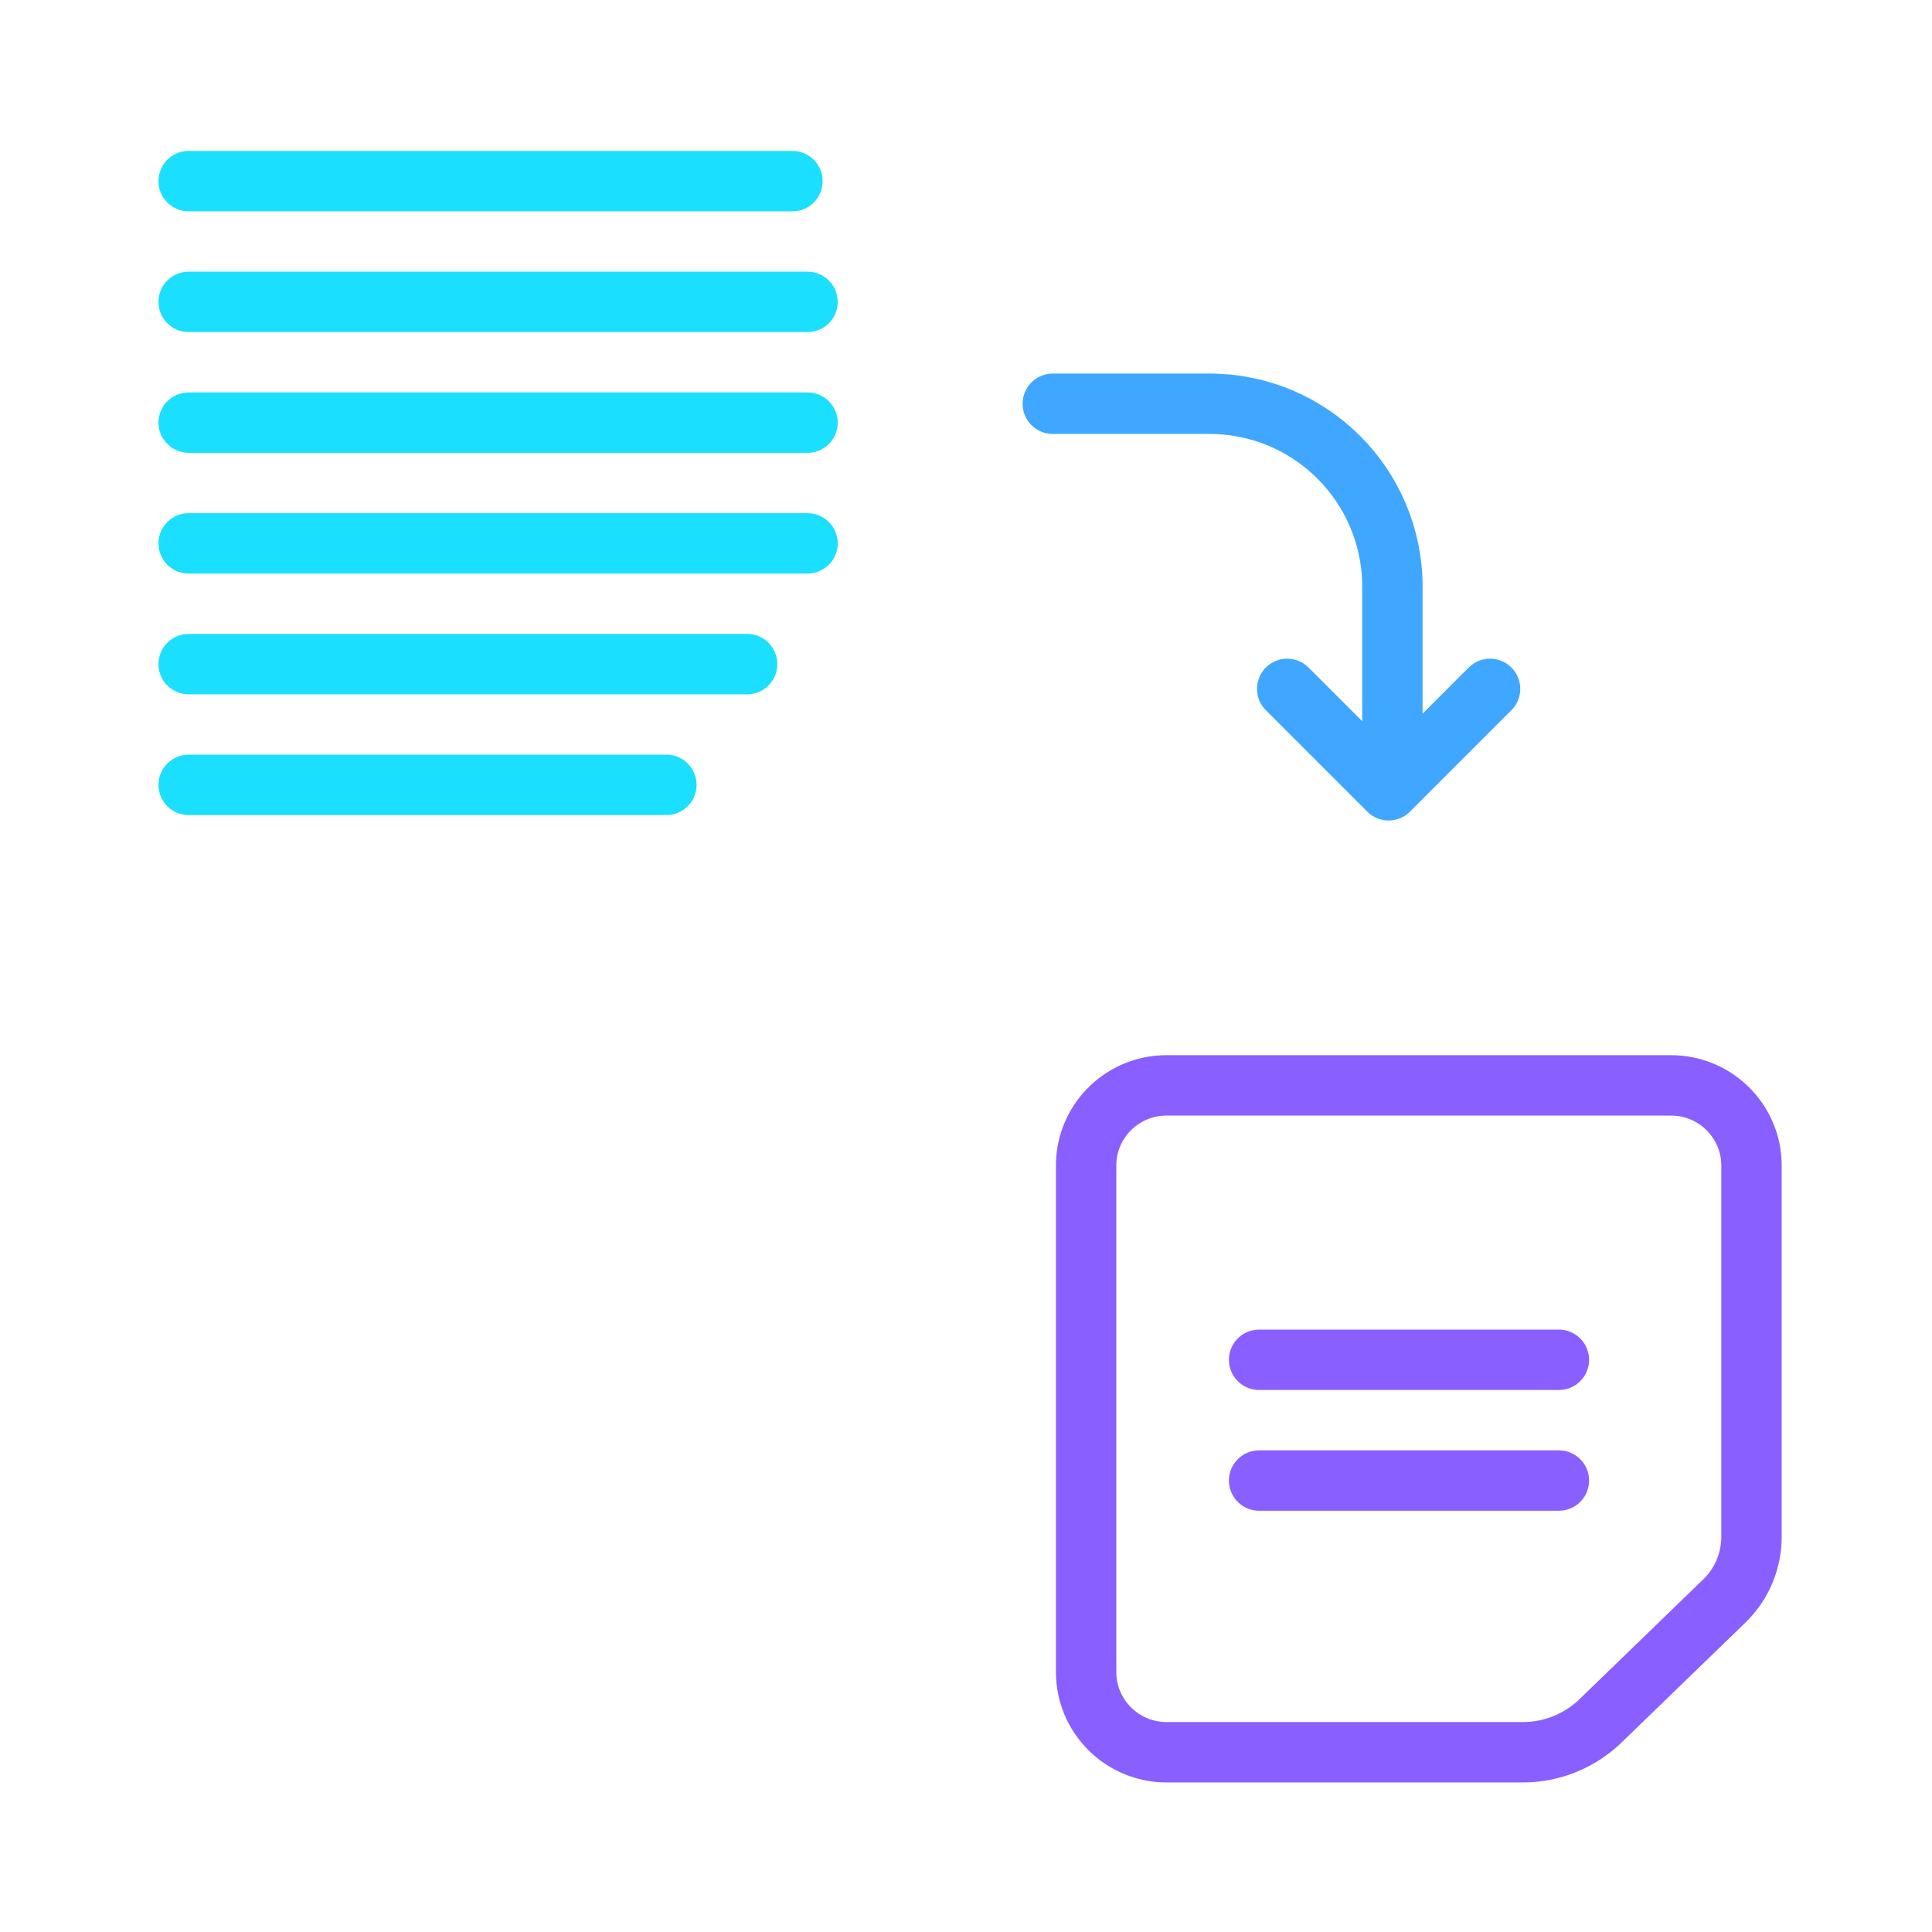 <svg xmlns="http://www.w3.org/2000/svg" viewBox="0 0 128 128"><path fill="none" d="M0 0h128v128H0z"/><g fill="none" stroke-linecap="round" stroke-linejoin="round" stroke-miterlimit="10" stroke-width="4"><path stroke="#895fff" d="M100.89 116.09h-23.6c-2.94 0-5.33-2.38-5.33-5.31V77.22c0-2.93 2.38-5.31 5.33-5.31h33.42c2.94 0 5.33 2.38 5.33 5.31v24.6c0 1.6-.65 3.14-1.8 4.25l-8.19 7.93a7.404 7.404 0 01-5.16 2.09z"/><g stroke="#895fff"><path d="M83.42 90.09h19.86M83.42 98.09h19.86"/></g><path stroke="#3fa7ff" d="M69.75 26.75h10.38c6.7 0 12.12 5.43 12.12 12.12v10.38"/><path stroke="#3fa7ff" d="M98.72 45.64L92 52.36l-6.72-6.72"/><path stroke="#1adffe" d="M12.5 20h41M12.5 28h41M12.5 36h41M12.5 44h37M12.5 52h31.65M12.5 12h40"/></g></svg>